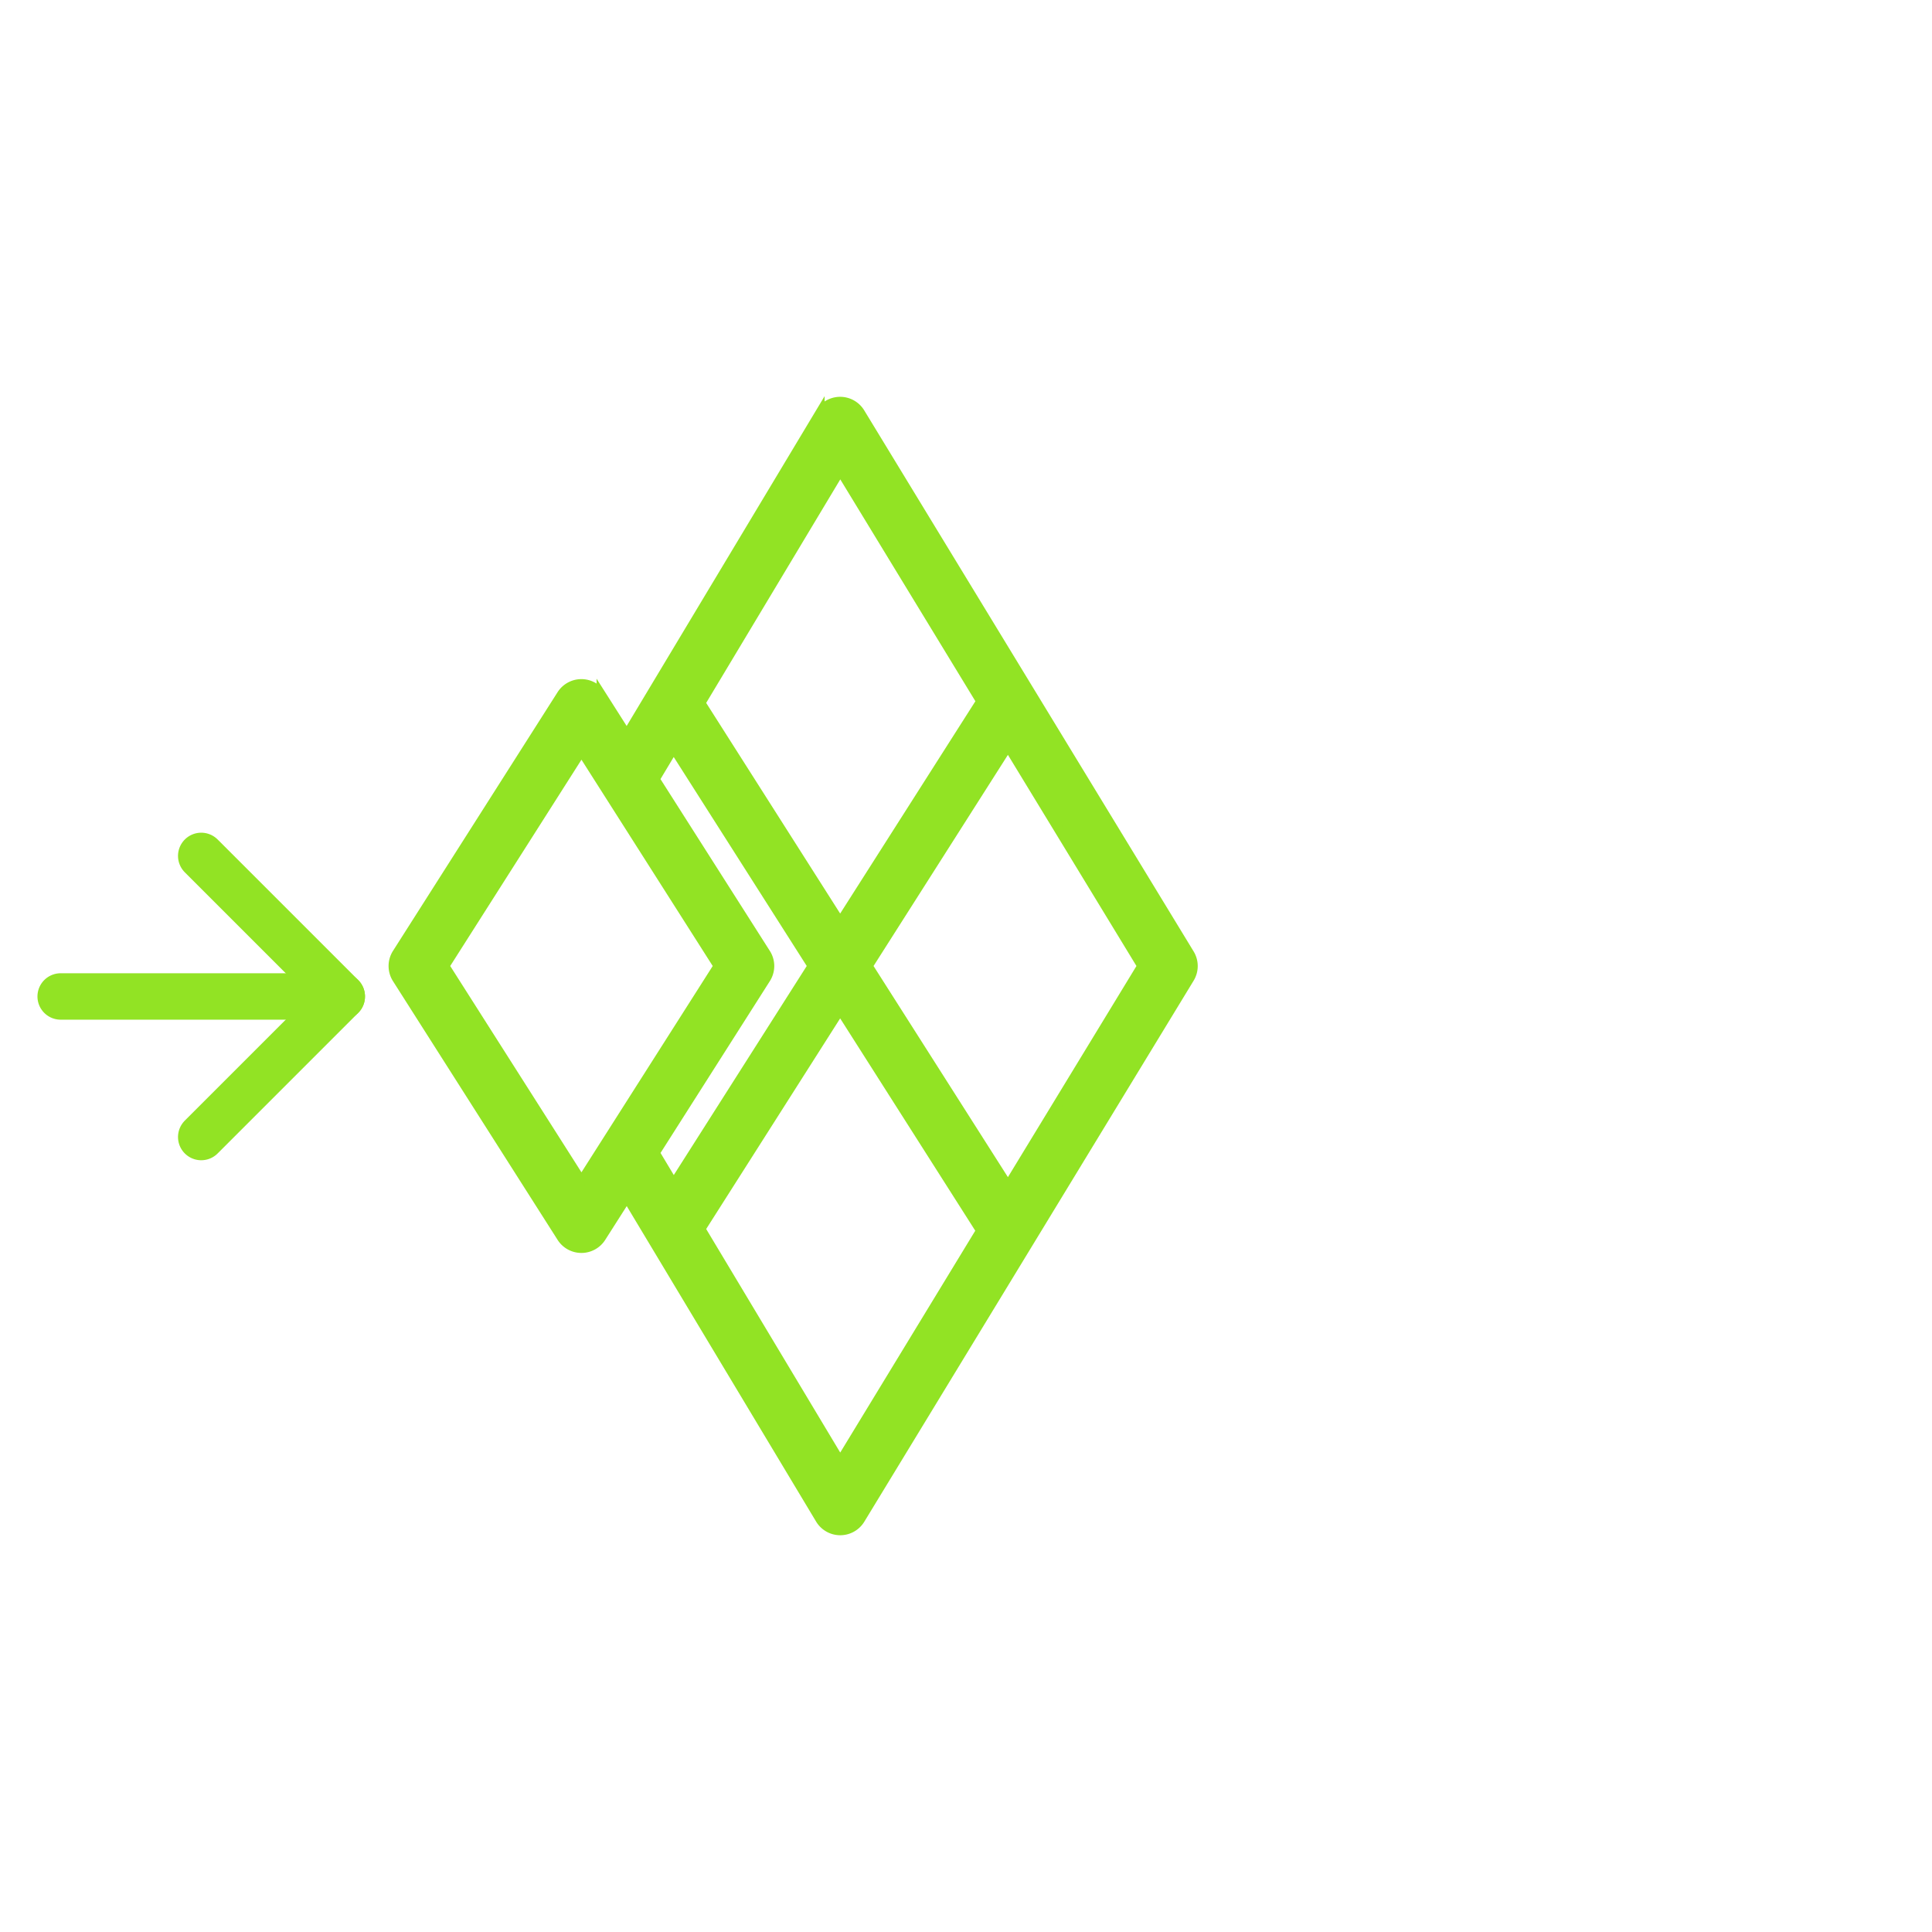 <svg xmlns="http://www.w3.org/2000/svg" xmlns:xlink="http://www.w3.org/1999/xlink" width="104" height="104" viewBox="0 0 104 104">
  <defs>
    <clipPath id="clip-Zeichenfläche_9">
      <rect width="104" height="104"/>
    </clipPath>
  </defs>
  <g id="Zeichenfläche_9" data-name="Zeichenfläche – 9" clip-path="url(#clip-Zeichenfläche_9)">
    <g id="Gruppe_2057" data-name="Gruppe 2057" transform="translate(-1417.654 -4973.654)">
      <g id="Gruppe_226" data-name="Gruppe 226" transform="translate(1438.822 4995.265)">
        <g id="Gruppe_225" data-name="Gruppe 225" transform="translate(0 0)">
          <path id="Pfad_429" data-name="Pfad 429" d="M97.639.614l-10.4,17.329-1.375-2.163a1.269,1.269,0,0,0-2.137,0L74.865,29.709a1.269,1.269,0,0,0,0,1.36L83.729,45a1.269,1.269,0,0,0,2.137,0l1.378-2.163,10.4,17.327a1.266,1.266,0,0,0,2.168.008l17.727-29.123a1.265,1.265,0,0,0,0-1.317L99.807.607a1.266,1.266,0,0,0-2.168.008Zm-20.2,29.774L84.8,18.817l7.362,11.571L84.8,41.959ZM88.763,40.447l5.966-9.378a1.275,1.275,0,0,0,.2-.681,1.26,1.26,0,0,0-.2-.679l-5.969-9.378,1-1.669,7.463,11.725L89.764,42.116Zm9.965,16.615L91.22,44.542l7.506-11.8,7.567,11.892Zm16.24-26.674-7.207,11.839-7.534-11.839,7.534-11.839ZM106.3,16.138,98.726,28.03l-7.506-11.8,7.511-12.52Z" transform="translate(-74.668 0.001)" fill="#92e324" stroke="#92e324" stroke-width="0.5"/>
        </g>
      </g>
      <g id="Icon_feather-arrow-down-right" data-name="Icon feather-arrow-down-right" transform="translate(1420.92 5027.294) rotate(-45)">
        <path id="Pfad_417" data-name="Pfad 417" d="M0,0,10.7,10.7" fill="none" stroke="#92e324" stroke-linecap="round" stroke-linejoin="round" stroke-width="2.5"/>
        <path id="Pfad_418" data-name="Pfad 418" d="M10.7,0V10.7H0" transform="translate(0 0)" fill="none" stroke="#92e324" stroke-linecap="round" stroke-linejoin="round" stroke-width="2.5"/>
      </g>
    </g>
  </g>
</svg>
